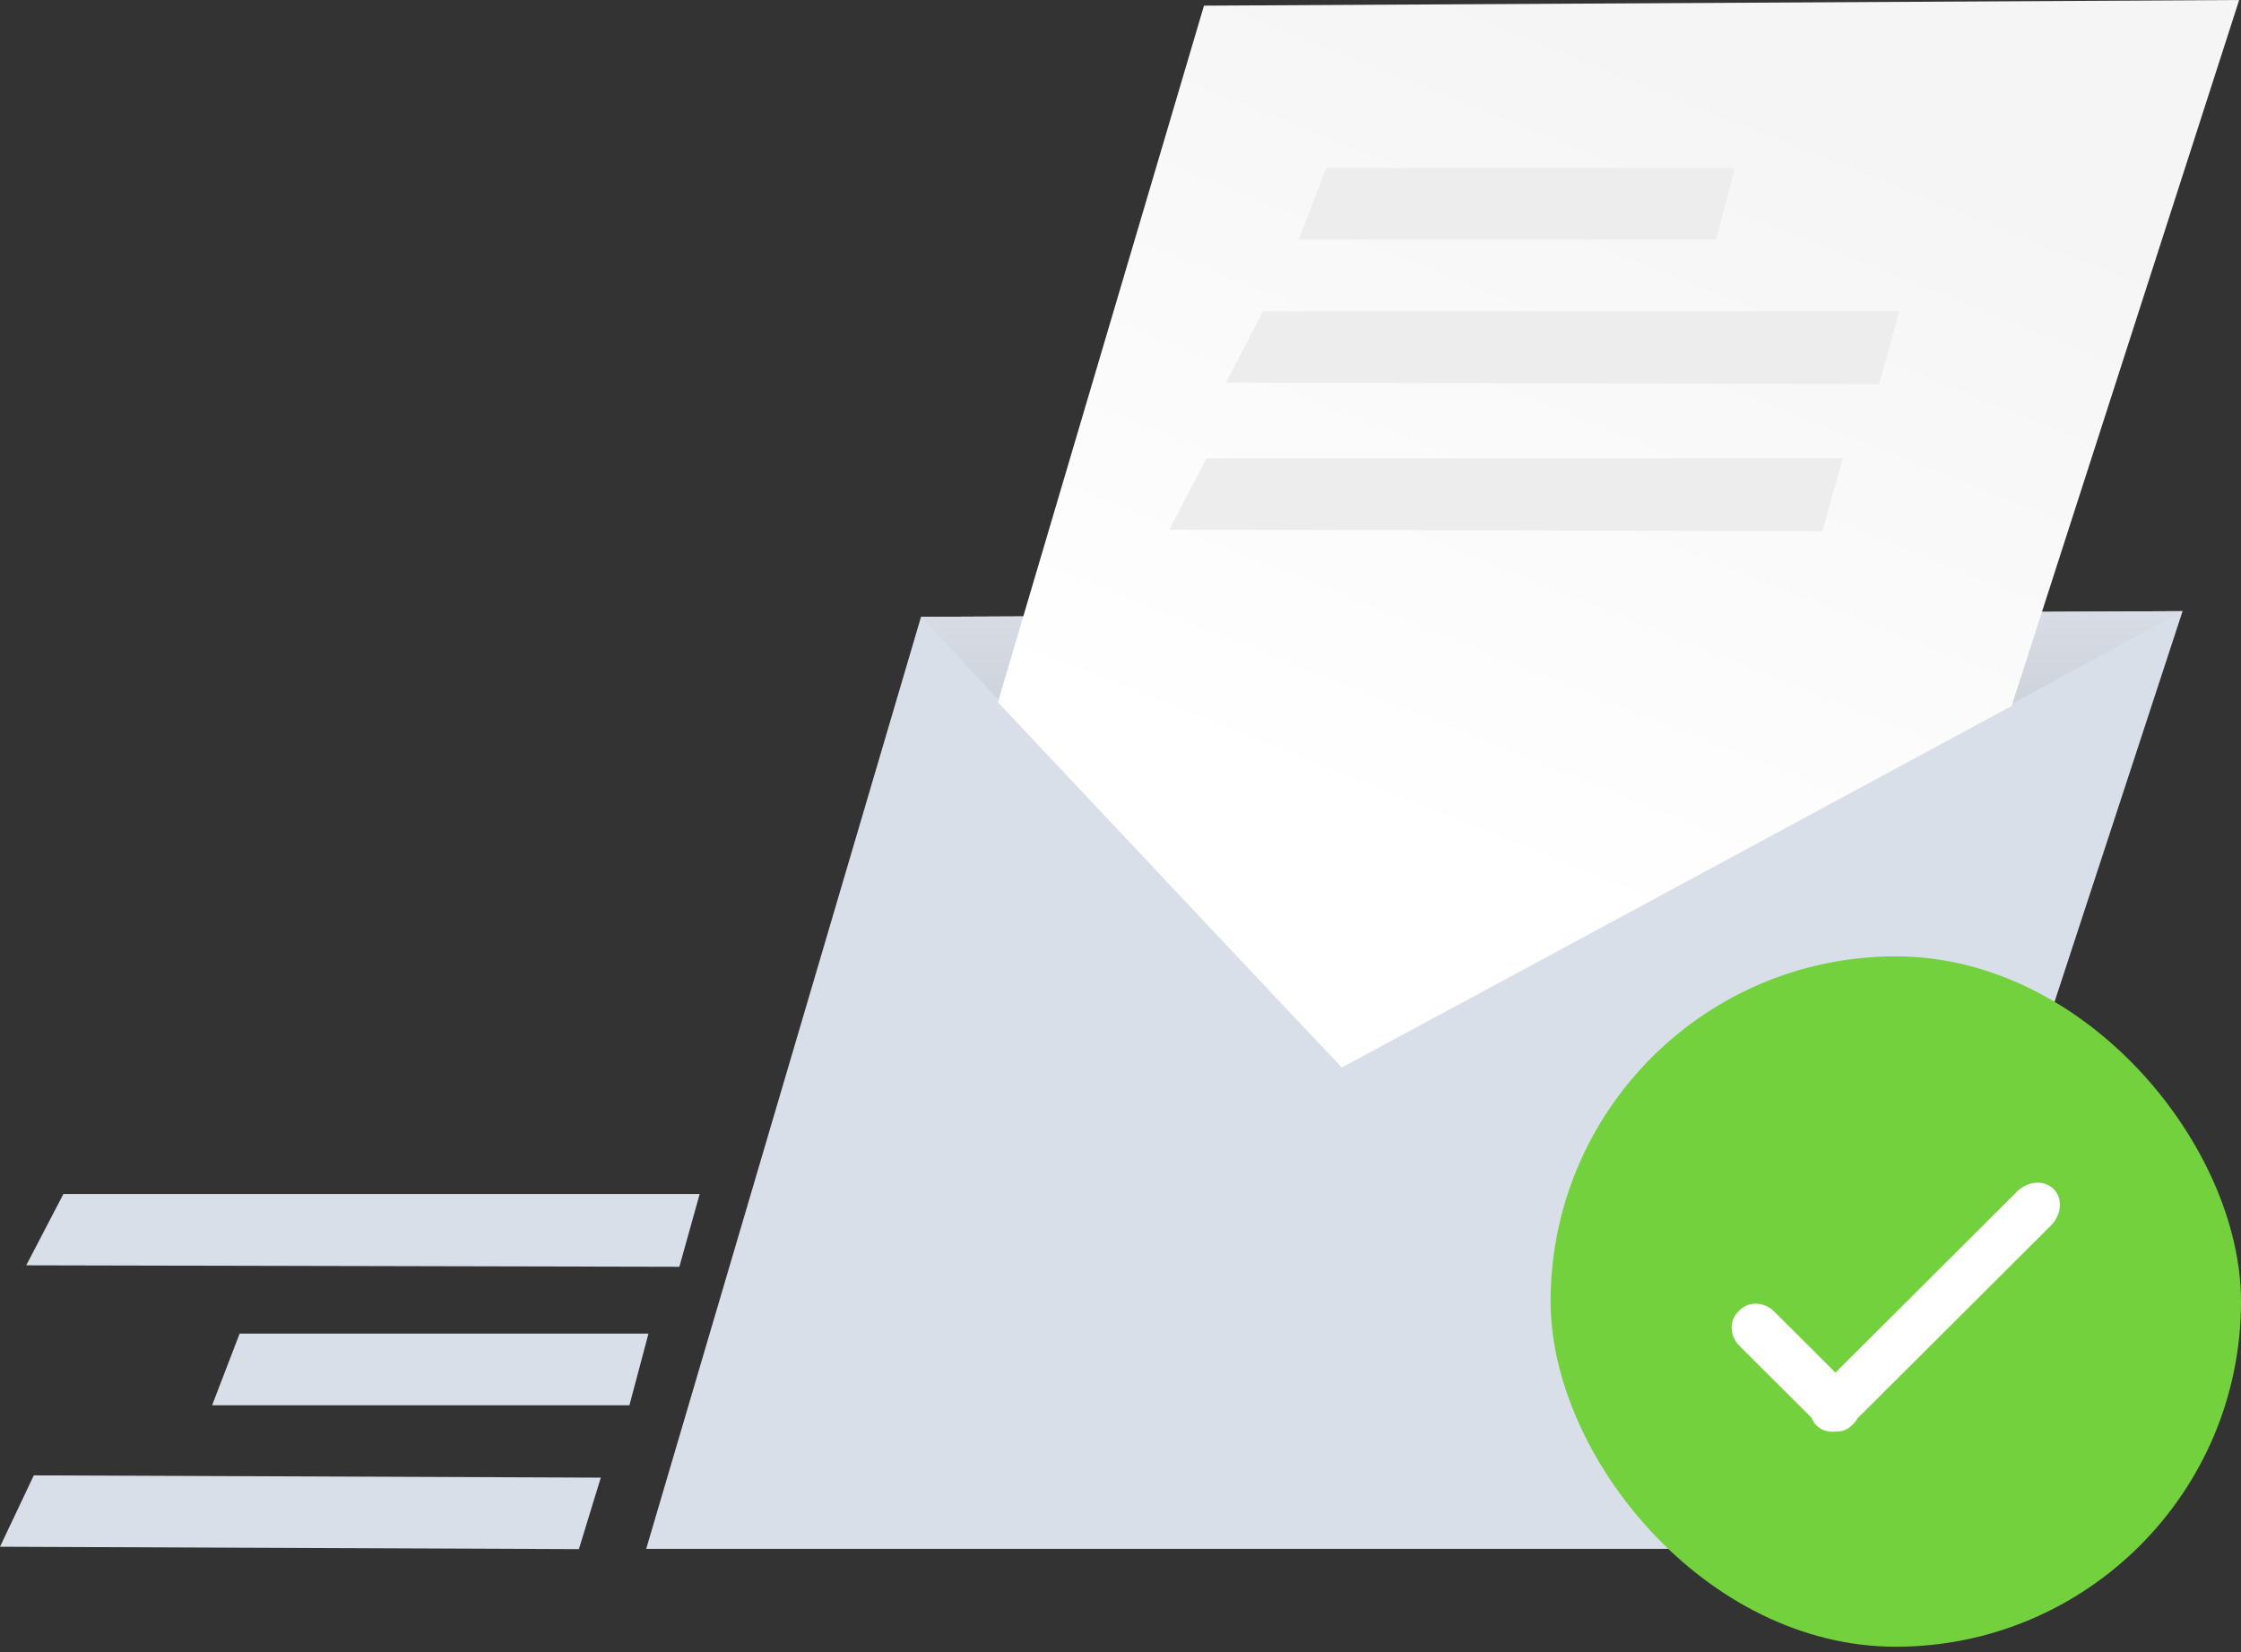<svg viewBox="0 0 198 146" xmlns="http://www.w3.org/2000/svg">
  <rect x="0" y="0" width="198" height="146" fill="#333333" stroke="none"/>
  <defs>
    <linearGradient x1="50%" y1="100%" x2="50%" y2="-26.868%" id="linearGradient-1">
      <stop stop-color="#A2ABB9" offset="0%" />
      <stop stop-color="#E7EAF0" offset="100%" />
    </linearGradient>
    <linearGradient x1="82.309%" y1="17.943%" x2="50%" y2="86.998%" id="linearGradient-2">
      <stop stop-color="#F5F5F5" offset="0%" />
      <stop stop-color="#FFFFFF" offset="100%" />
    </linearGradient>
  </defs>
  <polygon fill="#D9DFE8" points="61.818 105.5 60.024 111.929 2.318 111.8 5.6 105.5"></polygon>
  <polygon fill="#D9DFE8" points="0 136.665 2.988 130.359 53.082 130.559 51.147 136.876"></polygon>
  <polygon fill="#D9DFE8" points="55.612 124.165 18.741 124.165 21.171 117.835 57.294 117.835"></polygon>
  <polygon fill="#D9DFE8" fill-rule="nonzero" points="81.376 54.5 57.094 136.853 165.688 136.853 192.839 54"></polygon>
  <g transform="translate(137, 84.5)">
    <rect fill="#73D13D" x="0" y="0" width="61" height="61" rx="30.5"></rect>
    <path d="M44.443,20.555 C45.273,21.381 45.163,22.831 44.198,23.792 L27.12,40.822 C27.034,40.983 26.924,41.134 26.789,41.268 L26.615,41.443 C26.202,41.854 25.639,42.036 25.071,41.994 C24.481,42.039 23.908,41.86 23.492,41.445 C23.298,41.252 23.155,41.025 23.063,40.778 L16.697,34.429 C15.825,33.559 15.762,32.211 16.559,31.417 L16.734,31.243 C17.53,30.449 18.883,30.511 19.755,31.381 L25.169,36.778 L41.197,20.799 C42.161,19.838 43.615,19.728 44.443,20.555 Z" id="形状结合" fill="#FFFFFF" fill-rule="nonzero"></path>
  </g>
  <polygon fill="url(#linearGradient-1)" fill-rule="nonzero" points="81.376 54.5 118.55 94.341 192.839 54"></polygon>
  <polygon fill="url(#linearGradient-2)" fill-rule="nonzero" points="106.376 0.5 88.167 62.048 118.55 94.341 177.733 62.38 197.839 -1.6735084e-13"></polygon>
  <polygon fill="#EDEDED" points="167.818 27.5 166.024 33.929 108.318 33.8 111.6 27.5"></polygon>
  <polygon fill="#EDEDED" points="162.818 40.5 161.024 46.929 103.318 46.8 106.6 40.5"></polygon>
  <polygon fill="#EDEDED" points="151.612 21.165 114.741 21.165 117.171 14.835 153.294 14.835"></polygon>
</svg>